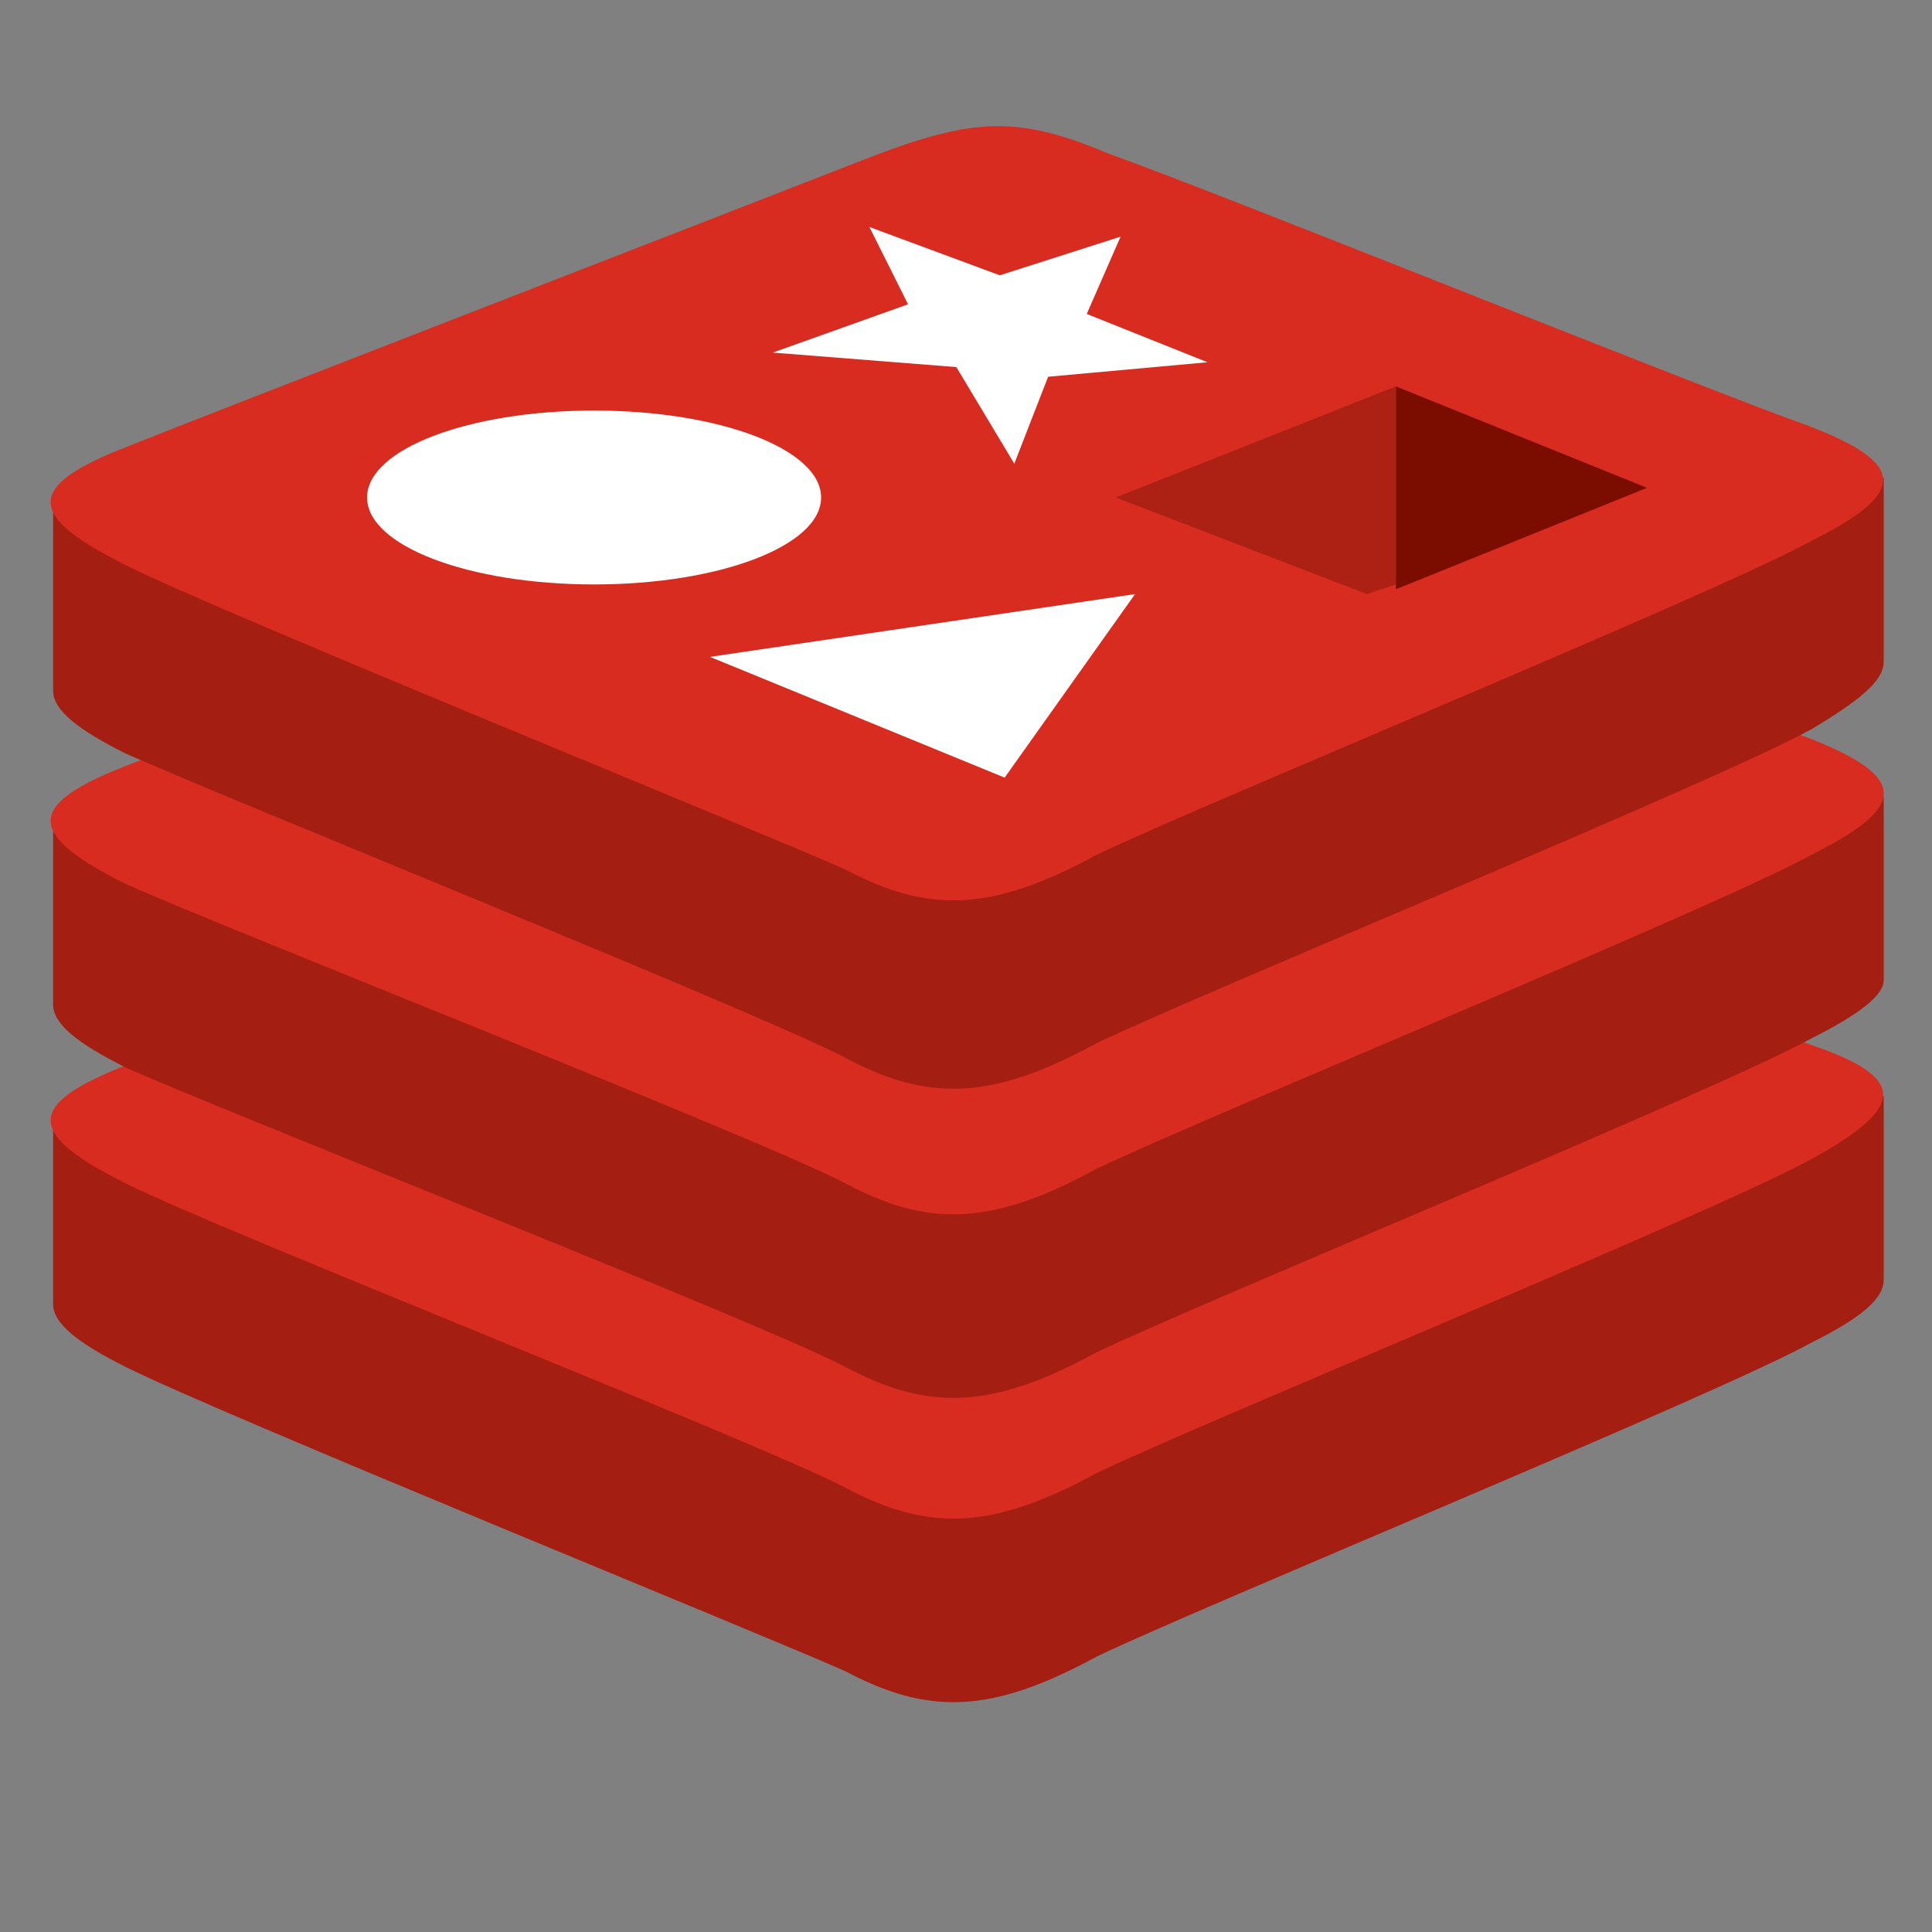 <?xml version="1.0" standalone="no"?><!DOCTYPE svg PUBLIC "-//W3C//DTD SVG 1.1//EN" "http://www.w3.org/Graphics/SVG/1.1/DTD/svg11.dtd"><svg t="1685542562393" class="icon" viewBox="0 0 1024 1024" version="1.1" xmlns="http://www.w3.org/2000/svg" p-id="14808" xmlns:xlink="http://www.w3.org/1999/xlink" width="600" height="600"><rect x="0" y="0" width="1024" height="1024" fill="#808080" stroke="none"/><path d="M960 711.68c-51.2 28.16-320 138.24-378.88 166.4-56.32 30.72-89.6 30.72-133.12 7.68-46.08-20.48-330.24-135.68-381.44-161.28-25.6-12.8-38.4-23.04-38.4-33.28v-97.28s371.2-81.92 432.64-102.4 81.92-23.04 130.56-2.56c51.2 17.92 355.84 74.24 407.04 92.16v97.28c0 10.24-12.8 20.48-38.4 33.28z" fill="#A41E11" p-id="14809"></path><path d="M960 614.4c-51.2 28.16-320 138.24-378.88 166.4-56.32 30.72-89.6 30.72-133.12 7.68S117.76 652.8 66.56 627.2s-53.76-40.96-2.56-61.44c51.2-20.48 335.36-130.56 394.24-153.6 58.88-20.48 81.92-23.04 130.56-2.56 51.2 17.92 317.44 125.44 368.64 143.36 53.76 17.92 53.76 33.28 2.56 61.44z" fill="#D82C20" p-id="14810"></path><path d="M960 550.4c-51.2 28.16-320 138.24-378.88 166.4-56.32 30.72-89.6 30.72-133.12 7.68S117.76 588.8 66.56 565.76c-25.6-12.8-38.4-23.04-38.4-33.28V435.2s371.2-81.92 432.64-102.4 81.92-23.04 130.56-2.56c51.2 17.92 355.84 74.24 407.04 92.16v97.28c0 7.68-12.8 17.92-38.4 30.72z" fill="#A41E11" p-id="14811"></path><path d="M960 453.12c-51.2 28.16-320 138.24-378.88 166.4-56.32 30.72-89.6 30.72-133.12 7.68S117.76 491.52 66.56 468.48c-51.2-25.6-53.76-40.96-2.56-61.44 51.2-20.48 335.36-130.56 394.24-153.6 61.44-23.04 81.92-23.04 133.12-5.12s317.44 125.44 368.64 143.36c51.2 20.48 51.2 35.84 0 61.44z" fill="#D82C20" p-id="14812"></path><path d="M960 386.56c-51.2 28.16-320 138.24-378.88 166.4-56.32 30.72-89.6 30.72-133.12 7.68S117.76 422.4 66.56 399.36c-25.6-12.8-38.4-23.04-38.4-33.28v-99.84s371.2-81.92 432.64-102.4 81.92-23.04 130.56-2.56C642.56 179.2 947.2 235.52 998.4 253.44v97.28c0 10.24-12.8 20.48-38.4 35.84z" fill="#A41E11" p-id="14813"></path><path d="M960 286.72c-51.2 28.16-320 138.24-378.88 166.4-56.32 30.72-89.6 30.72-133.12 7.68-46.08-20.48-330.24-135.68-381.44-161.28s-53.76-40.96-2.56-61.44c51.2-20.48 335.36-130.56 394.24-153.6s81.92-23.04 130.56-2.56c51.2 17.92 317.44 125.44 368.64 143.36 53.76 20.48 53.76 35.84 2.56 61.44z" fill="#D82C20" p-id="14814"></path><path d="M640 192l-84.48 7.68-17.92 46.08-30.72-51.2-97.28-7.68 71.68-25.6-20.48-40.96 69.12 25.6 64-20.48-17.92 40.96 64 25.6z m-107.52 220.16l-156.16-64 225.28-33.28-69.12 97.28zM194.56 263.68c0 25.6 53.76 46.08 120.32 46.08s120.32-20.48 120.32-46.08-53.76-46.08-120.32-46.08-120.32 20.48-120.32 46.08z" fill="#FFFFFF" p-id="14815"></path><path d="M739.84 204.8l133.12 53.76-133.12 53.76V204.8z" fill="#7A0C00" p-id="14816"></path><path d="M591.36 263.68L739.84 204.8v104.96l-15.36 5.12-133.12-51.2z" fill="#AD2115" p-id="14817"></path></svg>